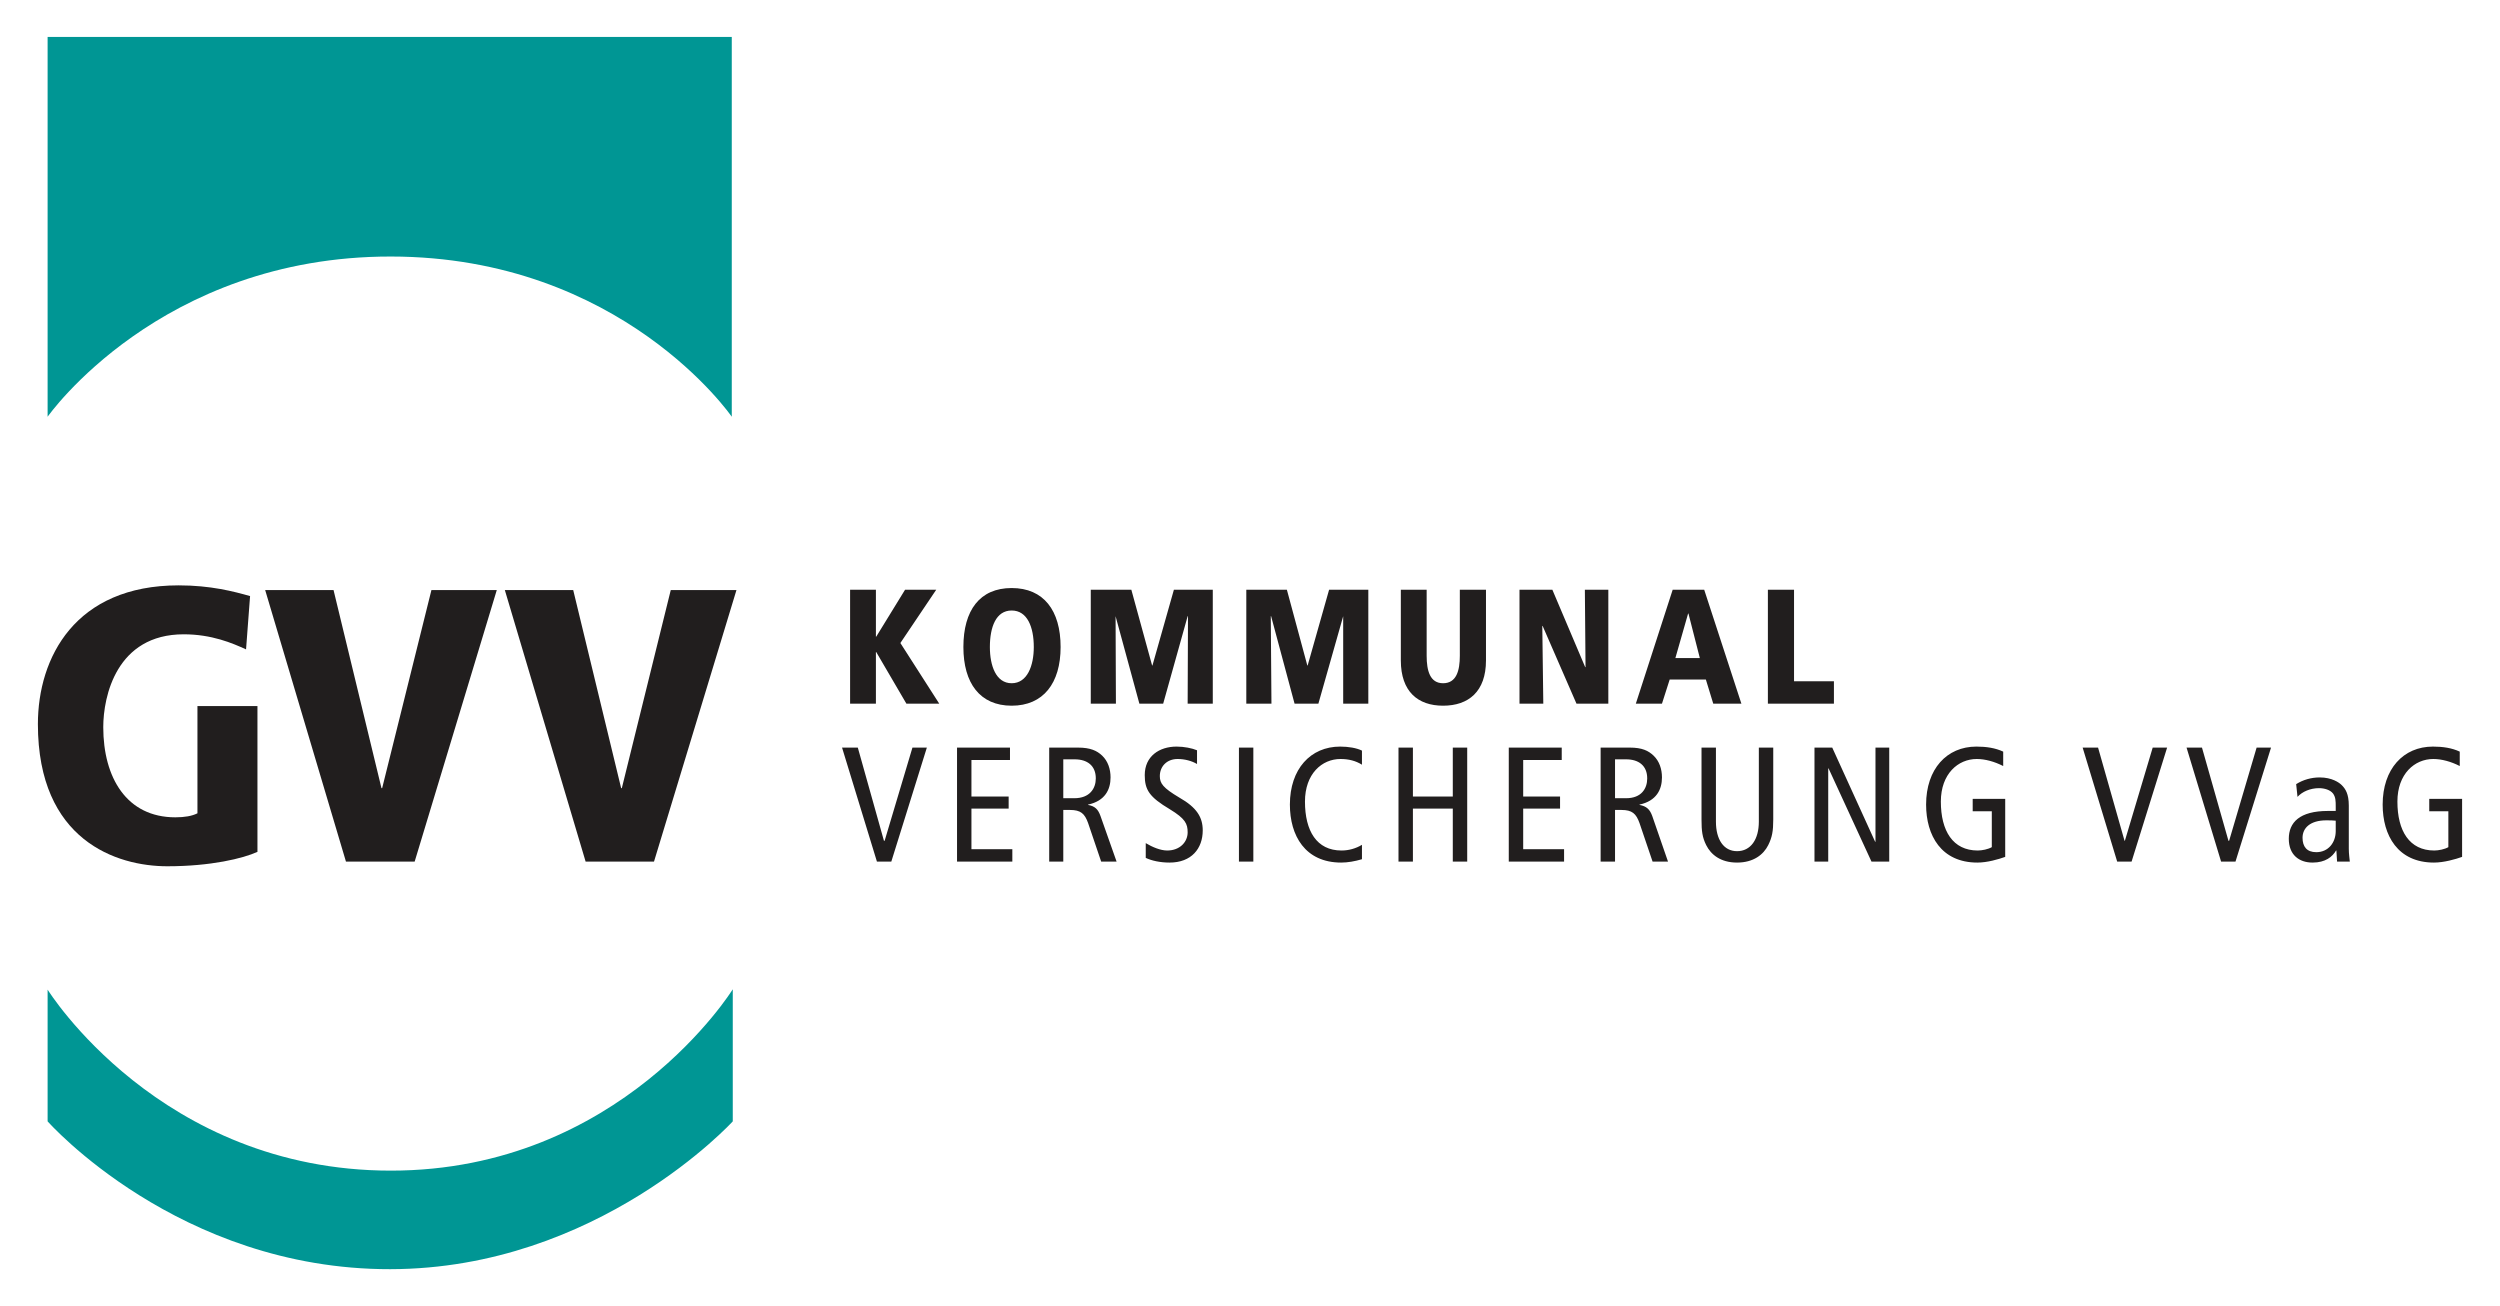 <?xml version="1.0" encoding="UTF-8" standalone="no"?>
<!DOCTYPE svg PUBLIC "-//W3C//DTD SVG 1.0//EN" "http://www.w3.org/TR/2001/REC-SVG-20010904/DTD/svg10.dtd">
<!-- Created with Inkscape (http://www.inkscape.org/) by Marsupilami -->
<svg
   xmlns:svg="http://www.w3.org/2000/svg"
   xmlns="http://www.w3.org/2000/svg"
   version="1.0"
   width="1024"
   height="535"
   viewBox="-3.446 -3.446 232.893 121.768"
   id="svg20864">
  <defs
     id="defs20866" />
  <path
     d="M 0.906,0 L 0.906,35.406 C 0.906,35.406 11.368,20.454 32.906,20.469 C 54.435,20.488 64.688,35.406 64.688,35.406 L 64.688,0 L 0.906,0 z M 64.781,88.781 C 64.781,88.781 54.322,105.688 32.906,105.688 C 11.368,105.688 0.906,88.813 0.906,88.813 L 0.906,101.094 C 0.906,101.094 13.093,114.904 32.844,114.875 C 52.224,114.851 64.781,101.094 64.781,101.094 L 64.781,88.781 z"
     id="path20163"
     style="fill:#009694;fill-opacity:1;fill-rule:nonzero;stroke:none" />
  <path
     d="M 13.125,51.125 C 3.472,51.125 0,57.856 0,64.063 C 0,74.912 7.351,77.313 12.062,77.313 C 16.125,77.313 19.126,76.584 20.469,75.969 L 20.469,62.375 L 14.875,62.375 L 14.875,72.375 C 14.372,72.629 13.682,72.75 12.812,72.75 C 8.276,72.75 6.094,69.056 6.094,64.344 C 6.094,61.478 7.319,55.688 13.594,55.688 C 16.206,55.688 18.137,56.513 19.406,57.094 L 19.781,52.125 C 18.253,51.691 16.099,51.125 13.125,51.125 z M 21.188,51.563 L 28.719,76.875 L 35.125,76.875 L 42.781,51.563 L 36.688,51.563 L 32.094,70.031 L 32.031,70.031 L 27.562,51.563 L 21.188,51.563 z M 43.531,51.563 L 51.062,76.875 L 57.438,76.875 L 65.125,51.563 L 59,51.563 L 54.438,70.031 L 54.375,70.031 L 49.906,51.563 L 43.531,51.563 z"
     id="path20167"
     style="fill:#211e1e;fill-opacity:1;fill-rule:nonzero;stroke:none" />
  <path
     d="M 90.781,51.375 C 87.803,51.375 86.281,53.457 86.281,56.875 C 86.281,60.244 87.827,62.344 90.781,62.344 C 93.735,62.344 95.344,60.244 95.344,56.875 C 95.344,53.457 93.76,51.375 90.781,51.375 z M 75.719,51.531 L 75.719,62.156 L 78.125,62.156 L 78.125,57.344 L 78.156,57.344 L 80.969,62.156 L 84.031,62.156 L 80.406,56.5 L 83.75,51.531 L 80.844,51.531 L 78.156,55.906 L 78.125,55.906 L 78.125,51.531 L 75.719,51.531 z M 98.156,51.531 L 98.156,62.156 L 100.5,62.156 L 100.469,54 L 102.688,62.156 L 104.906,62.156 L 107.188,54 L 107.219,54 L 107.188,62.156 L 109.531,62.156 L 109.531,51.531 L 105.906,51.531 L 103.906,58.594 L 103.875,58.594 L 101.938,51.531 L 98.156,51.531 z M 112.656,51.531 L 112.656,62.156 L 115,62.156 L 114.938,54 L 114.969,54 L 117.156,62.156 L 119.375,62.156 L 121.688,54 L 121.688,62.156 L 124.031,62.156 L 124.031,51.531 L 120.375,51.531 L 118.375,58.594 L 118.344,58.594 L 116.438,51.531 L 112.656,51.531 z M 127.062,51.531 L 127.062,58.125 C 127.063,61.03 128.656,62.344 131,62.344 C 133.368,62.344 135,61.03 135,58.125 L 135,51.531 L 132.562,51.531 L 132.562,57.688 C 132.562,59.079 132.245,60.25 131,60.25 C 129.779,60.25 129.469,59.079 129.469,57.688 L 129.469,51.531 L 127.062,51.531 z M 138.125,51.531 L 138.125,62.156 L 140.344,62.156 L 140.25,54.906 L 140.281,54.906 L 143.438,62.156 L 146.406,62.156 L 146.406,51.531 L 144.219,51.531 L 144.281,58.75 L 144.25,58.75 L 141.188,51.531 L 138.125,51.531 z M 152.406,51.531 L 148.969,62.156 L 151.406,62.156 L 152.125,59.906 L 155.5,59.906 L 156.188,62.156 L 158.812,62.156 L 155.344,51.531 L 152.406,51.531 z M 161.281,51.531 L 161.281,62.156 L 167.438,62.156 L 167.438,60.063 L 163.719,60.063 L 163.719,51.531 L 161.281,51.531 z M 90.781,53.469 C 92.246,53.469 92.844,55.02 92.844,56.875 C 92.844,58.608 92.246,60.25 90.781,60.25 C 89.316,60.25 88.75,58.608 88.75,56.875 C 88.75,55.02 89.316,53.469 90.781,53.469 z M 153.844,53.75 L 153.875,53.75 L 154.938,57.906 L 152.656,57.906 L 153.844,53.75 z"
     id="path20173"
     style="fill:#211e1e;fill-opacity:1;fill-rule:nonzero;stroke:none" />
  <path
     d="M 106.156,66.156 C 104.545,66.156 103.188,67.055 103.188,68.813 C 103.188,70.18 103.603,70.853 105.531,72 C 106.972,72.879 107.188,73.351 107.188,74.156 C 107.187,75.035 106.478,75.844 105.281,75.844 C 104.646,75.844 103.892,75.522 103.281,75.156 L 103.281,76.531 C 103.843,76.8 104.646,76.969 105.5,76.969 C 107.551,76.969 108.594,75.653 108.594,73.969 C 108.594,72.748 108.042,71.834 106.406,70.906 C 104.893,70.003 104.594,69.59 104.594,68.906 C 104.594,68.003 105.249,67.313 106.25,67.313 C 106.909,67.312 107.574,67.488 108.062,67.781 L 108.062,66.5 C 107.599,66.305 106.864,66.156 106.156,66.156 z M 121.406,66.156 C 118.647,66.156 116.719,68.242 116.719,71.563 C 116.719,74.443 118.131,76.969 121.5,76.969 C 122.11,76.969 122.778,76.852 123.438,76.656 L 123.438,75.313 C 122.876,75.654 122.215,75.844 121.531,75.844 C 119.212,75.844 118.125,74.016 118.125,71.281 C 118.125,68.693 119.704,67.313 121.438,67.313 C 122.194,67.312 122.852,67.478 123.438,67.844 L 123.438,66.531 C 122.949,66.287 122.188,66.156 121.406,66.156 z M 180.719,66.156 C 177.96,66.156 176.031,68.242 176.031,71.563 C 176.031,74.443 177.443,76.969 180.812,76.969 C 181.74,76.969 182.796,76.657 183.406,76.438 L 183.406,71.031 L 180.375,71.031 L 180.375,72.188 L 182.156,72.188 L 182.156,75.531 C 181.814,75.727 181.259,75.844 180.844,75.844 C 178.524,75.844 177.406,74.016 177.406,71.281 C 177.406,68.693 179.017,67.313 180.75,67.313 C 181.531,67.312 182.413,67.554 183.219,67.969 L 183.219,66.625 C 182.486,66.283 181.646,66.156 180.719,66.156 z M 223.281,66.156 C 220.522,66.156 218.594,68.242 218.594,71.563 C 218.594,74.443 220.006,76.969 223.375,76.969 C 224.303,76.969 225.39,76.657 226,76.438 L 226,71.031 L 222.938,71.031 L 222.938,72.188 L 224.719,72.188 L 224.719,75.531 C 224.377,75.727 223.821,75.844 223.406,75.844 C 221.087,75.844 219.969,74.016 219.969,71.281 C 219.969,68.693 221.579,67.313 223.312,67.313 C 224.094,67.312 224.976,67.554 225.781,67.969 L 225.781,66.625 C 225.049,66.283 224.209,66.156 223.281,66.156 z M 74.969,66.25 L 78.219,76.875 L 79.562,76.875 L 82.875,66.25 L 81.531,66.25 L 78.938,74.938 L 78.875,74.938 L 76.438,66.25 L 74.969,66.25 z M 85.688,66.25 L 85.688,76.875 L 90.844,76.875 L 90.844,75.719 L 87.031,75.719 L 87.031,71.938 L 90.5,71.938 L 90.5,70.813 L 87.031,70.813 L 87.031,67.406 L 90.625,67.406 L 90.625,66.25 L 85.688,66.25 z M 94.281,66.25 L 94.281,76.875 L 95.594,76.875 L 95.594,72.063 L 96.219,72.063 C 97.22,72.063 97.589,72.402 97.906,73.281 L 99.125,76.875 L 100.562,76.875 L 99.062,72.625 C 98.843,72.015 98.565,71.716 97.906,71.594 L 97.906,71.563 C 99.493,71.221 100,70.154 100,69.031 C 100,68.25 99.756,67.513 99.219,67 C 98.73,66.536 98.116,66.25 96.969,66.25 L 94.281,66.25 z M 111.969,66.25 L 111.969,76.875 L 113.312,76.875 L 113.312,66.25 L 111.969,66.25 z M 126.844,66.25 L 126.844,76.875 L 128.188,76.875 L 128.188,71.938 L 131.906,71.938 L 131.906,76.875 L 133.25,76.875 L 133.25,66.25 L 131.906,66.25 L 131.906,70.813 L 128.188,70.813 L 128.188,66.25 L 126.844,66.25 z M 137.125,66.25 L 137.125,76.875 L 142.281,76.875 L 142.281,75.719 L 138.469,75.719 L 138.469,71.938 L 141.906,71.938 L 141.906,70.813 L 138.469,70.813 L 138.469,67.406 L 142.062,67.406 L 142.062,66.25 L 137.125,66.25 z M 145.688,66.25 L 145.688,76.875 L 147.031,76.875 L 147.031,72.063 L 147.625,72.063 C 148.626,72.063 148.995,72.402 149.312,73.281 L 150.531,76.875 L 151.969,76.875 L 150.5,72.625 C 150.28,72.015 149.972,71.716 149.312,71.594 L 149.312,71.563 C 150.899,71.221 151.406,70.154 151.406,69.031 C 151.406,68.25 151.162,67.513 150.625,67 C 150.137,66.536 149.554,66.25 148.406,66.25 L 145.688,66.25 z M 155.094,66.25 L 155.094,72.969 C 155.094,74.019 155.165,74.611 155.531,75.344 C 155.971,76.223 156.868,76.969 158.406,76.969 C 159.944,76.969 160.873,76.223 161.312,75.344 C 161.679,74.611 161.781,74.019 161.781,72.969 L 161.781,66.25 L 160.438,66.25 L 160.438,73.156 C 160.438,74.817 159.676,75.906 158.406,75.906 C 157.161,75.906 156.438,74.817 156.438,73.156 L 156.438,66.25 L 155.094,66.25 z M 165.625,66.25 L 165.625,76.875 L 166.906,76.875 L 166.906,68.188 L 166.938,68.188 L 170.938,76.875 L 172.594,76.875 L 172.594,66.25 L 171.312,66.25 L 171.312,75.031 L 171.281,75.031 L 167.281,66.25 L 165.625,66.25 z M 190.625,66.25 L 193.844,76.875 L 195.188,76.875 L 198.5,66.25 L 197.156,66.25 L 194.562,74.938 L 194.531,74.938 L 192.062,66.25 L 190.625,66.25 z M 200.312,66.25 L 203.531,76.875 L 204.875,76.875 L 208.188,66.25 L 206.844,66.25 L 204.281,74.938 L 204.219,74.938 L 201.75,66.25 L 200.312,66.25 z M 95.594,67.344 L 96.656,67.344 C 97.828,67.344 98.625,67.929 98.625,69.125 C 98.625,70.053 98.065,70.969 96.625,70.969 L 95.594,70.969 L 95.594,67.344 z M 147.031,67.344 L 148.062,67.344 C 149.234,67.344 150.031,67.929 150.031,69.125 C 150.031,70.053 149.503,70.969 148.062,70.969 L 147.031,70.969 L 147.031,67.344 z M 212.719,69.031 C 211.962,69.031 211.19,69.241 210.531,69.656 L 210.656,70.844 C 211.096,70.356 211.851,70.031 212.656,70.031 C 213.169,70.031 213.7,70.189 213.969,70.531 C 214.213,70.873 214.219,71.22 214.219,71.781 L 214.219,72.156 L 213.5,72.156 C 210.839,72.156 209.844,73.236 209.844,74.75 C 209.844,76.239 210.793,76.969 212.062,76.969 C 213.259,76.969 213.908,76.43 214.25,75.844 L 214.281,75.844 L 214.344,76.875 L 215.531,76.875 C 215.507,76.606 215.438,76.151 215.438,75.688 L 215.438,71.656 C 215.438,70.558 215.123,70.092 214.781,69.75 C 214.537,69.506 213.866,69.031 212.719,69.031 z M 213.344,73.031 C 213.686,73.031 213.999,73.038 214.219,73.063 L 214.219,74.031 C 214.219,75.106 213.529,76 212.406,76 C 211.527,76 211.125,75.486 211.125,74.656 C 211.125,73.753 211.83,73.031 213.344,73.031 z"
     id="path20189"
     style="fill:#211e1e;fill-opacity:1;fill-rule:nonzero;stroke:none" />
</svg>
<!-- version: 20090314, original size: 226 114.87505, border: 3% -->
